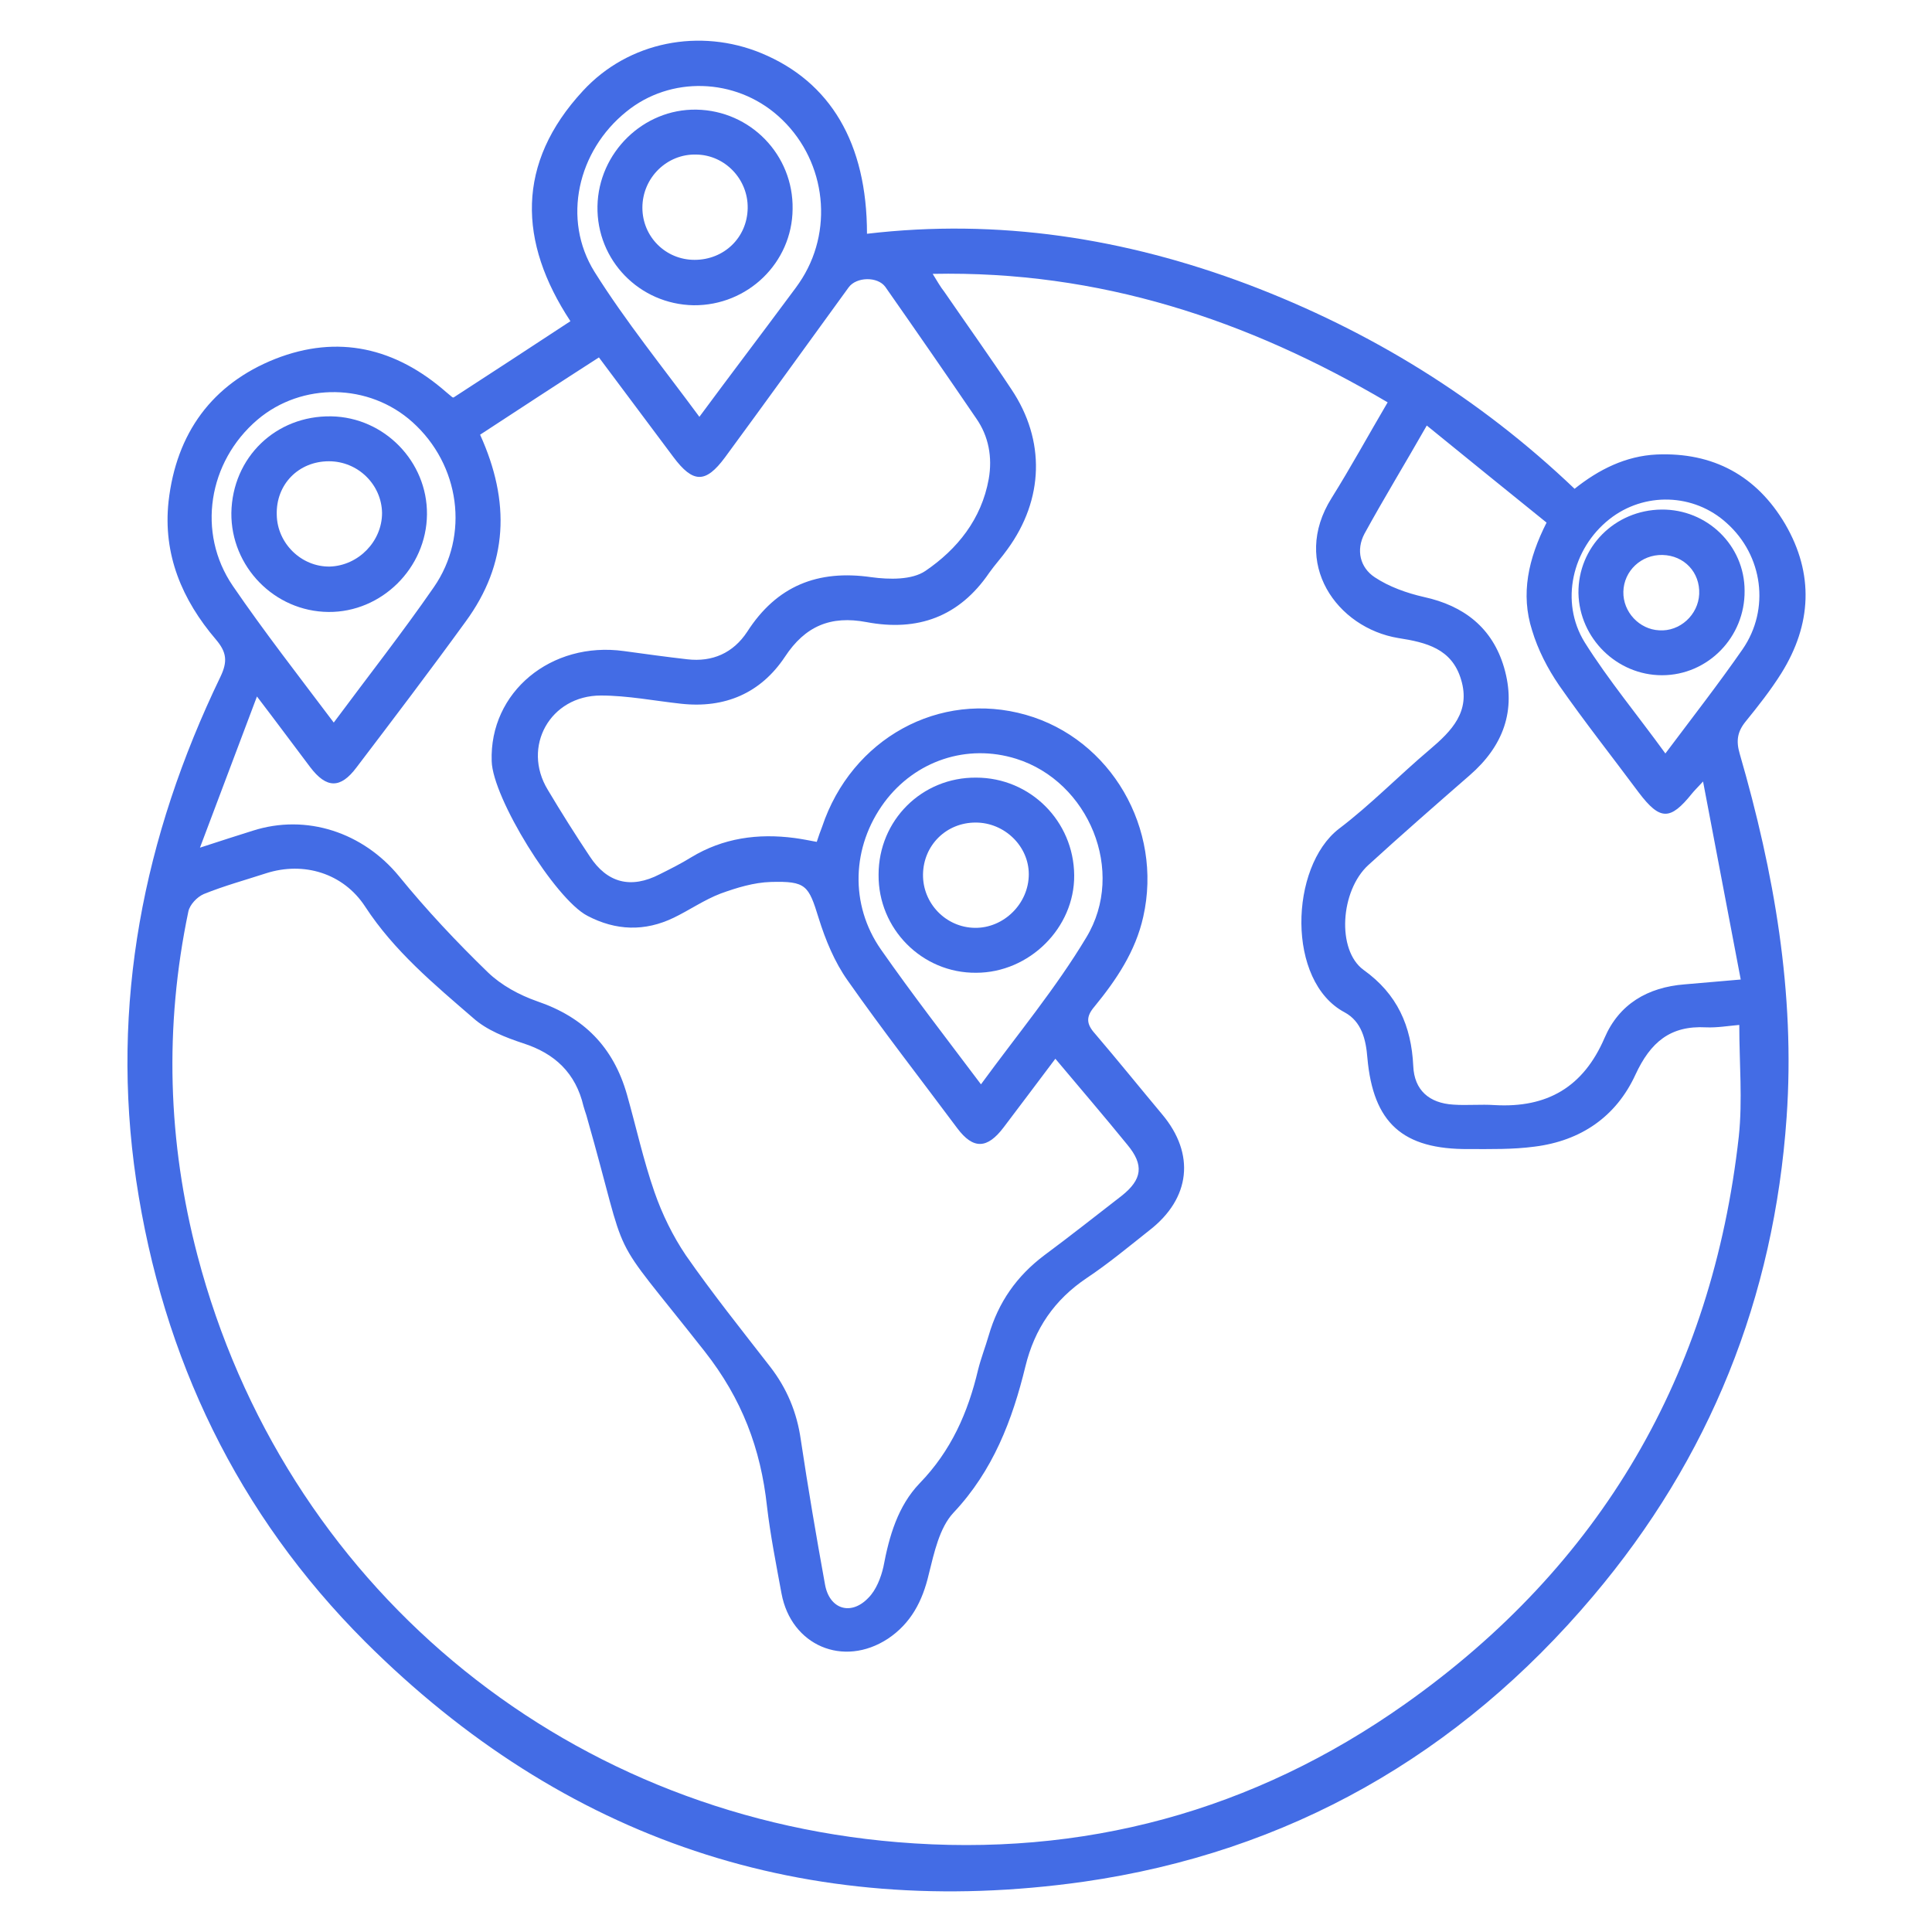 <?xml version="1.0" encoding="utf-8"?>
<!-- Generator: Adobe Illustrator 26.2.1, SVG Export Plug-In . SVG Version: 6.00 Build 0)  -->
<svg version="1.1" id="Layer_1" xmlns="http://www.w3.org/2000/svg" xmlns:xlink="http://www.w3.org/1999/xlink" x="0px" y="0px"
	 viewBox="0 0 40 40" style="enable-background:new 0 0 40 40;" xml:space="preserve">
<style type="text/css">
	.st0{fill:#436CE5;}
</style>
<g>
	<g>
		<path class="st0" d="M9.39,8.23c0.8-0.52,1.6-1.04,2.42-1.58c-1.08-1.64-1.13-3.27,0.26-4.77c0.95-1.03,2.43-1.3,3.69-0.78
			c1.43,0.59,2.19,1.86,2.19,3.74c2.72-0.32,5.34,0.09,7.89,1.05c2.53,0.96,4.79,2.35,6.76,4.23c0.5-0.4,1.06-0.68,1.7-0.71
			c1.17-0.05,2.07,0.44,2.66,1.44c0.6,1.03,0.55,2.08-0.08,3.09c-0.22,0.35-0.48,0.68-0.74,1c-0.17,0.21-0.2,0.4-0.12,0.67
			c0.71,2.45,1.15,4.95,0.97,7.52c-0.26,3.74-1.59,7.06-4.01,9.92c-2.77,3.28-6.3,5.3-10.55,5.91c-5.75,0.81-10.75-0.86-14.87-4.97
			c-2.64-2.64-4.19-5.87-4.74-9.55c-0.54-3.65,0.15-7.12,1.74-10.42c0.16-0.33,0.13-0.52-0.09-0.78c-0.7-0.82-1.1-1.76-0.98-2.86
			c0.16-1.41,0.9-2.43,2.21-2.95c1.3-0.51,2.49-0.23,3.54,0.69c0.04,0.03,0.08,0.07,0.12,0.1C9.36,8.22,9.37,8.23,9.39,8.23z
			 M16.91,17.43c0.04-0.12,0.07-0.21,0.11-0.31c0.61-1.83,2.43-2.83,4.22-2.32c1.76,0.5,2.84,2.36,2.43,4.18
			c-0.16,0.72-0.56,1.31-1.01,1.86c-0.18,0.21-0.17,0.36,0.01,0.56c0.47,0.55,0.93,1.12,1.39,1.67c0.69,0.82,0.59,1.74-0.26,2.4
			c-0.43,0.34-0.85,0.69-1.3,0.99c-0.67,0.45-1.08,1.05-1.27,1.83c-0.27,1.11-0.67,2.16-1.49,3.03c-0.29,0.31-0.4,0.83-0.51,1.27
			c-0.13,0.56-0.37,1.02-0.85,1.34c-0.92,0.6-2,0.14-2.2-0.94c-0.11-0.6-0.23-1.2-0.3-1.8c-0.13-1.2-0.52-2.23-1.29-3.21
			c-2.1-2.67-1.51-1.6-2.45-4.89c-0.02-0.06-0.04-0.12-0.06-0.19c-0.16-0.68-0.59-1.09-1.25-1.3c-0.36-0.12-0.75-0.27-1.03-0.52
			c-0.81-0.7-1.64-1.39-2.24-2.31c-0.45-0.69-1.27-0.94-2.05-0.69c-0.43,0.14-0.87,0.26-1.29,0.43c-0.14,0.06-0.29,0.22-0.32,0.36
			c-0.5,2.39-0.43,4.77,0.19,7.13c1.78,6.77,7.49,11.56,14.49,12.14c3.84,0.32,7.37-0.64,10.51-2.86c4.06-2.87,6.36-6.82,6.91-11.75
			c0.08-0.75,0.01-1.52,0.01-2.31c-0.23,0.02-0.46,0.06-0.69,0.05c-0.74-0.04-1.15,0.31-1.46,0.98c-0.4,0.87-1.13,1.37-2.09,1.49
			c-0.45,0.06-0.91,0.05-1.36,0.05c-1.37,0.01-1.98-0.54-2.1-1.89c-0.03-0.38-0.12-0.75-0.47-0.94c-1.21-0.64-1.14-3.01-0.12-3.8
			c0.66-0.5,1.24-1.1,1.88-1.64c0.46-0.39,0.85-0.79,0.65-1.45c-0.19-0.64-0.72-0.77-1.3-0.86c-1.27-0.21-2.23-1.55-1.38-2.9
			c0.4-0.64,0.76-1.3,1.16-1.98c-2.9-1.71-5.97-2.73-9.42-2.66c0.1,0.16,0.16,0.27,0.24,0.37c0.46,0.67,0.94,1.34,1.39,2.02
			c0.71,1.06,0.67,2.28-0.08,3.31c-0.12,0.17-0.26,0.32-0.38,0.49c-0.62,0.91-1.48,1.22-2.54,1.02c-0.74-0.14-1.27,0.08-1.69,0.72
			c-0.5,0.75-1.24,1.07-2.15,0.97c-0.55-0.06-1.11-0.17-1.66-0.17c-1.05,0-1.64,1.06-1.1,1.95c0.28,0.47,0.57,0.93,0.87,1.38
			c0.36,0.55,0.85,0.68,1.45,0.37c0.22-0.11,0.44-0.22,0.65-0.35c0.66-0.4,1.38-0.5,2.14-0.4C16.6,17.37,16.75,17.4,16.91,17.43z
			 M21.85,21.92c-0.37,0.49-0.72,0.96-1.07,1.42c-0.34,0.45-0.63,0.46-0.96,0.02c-0.76-1.02-1.54-2.02-2.27-3.06
			c-0.27-0.38-0.46-0.84-0.6-1.29c-0.21-0.68-0.26-0.77-0.99-0.75c-0.35,0.01-0.71,0.12-1.04,0.24c-0.34,0.13-0.64,0.34-0.97,0.5
			c-0.6,0.29-1.2,0.27-1.79-0.04c-0.67-0.35-1.96-2.44-1.98-3.2c-0.05-1.43,1.23-2.49,2.74-2.28c0.44,0.06,0.87,0.12,1.31,0.17
			c0.52,0.06,0.95-0.13,1.24-0.57c0.61-0.95,1.46-1.29,2.57-1.13c0.37,0.05,0.84,0.06,1.12-0.13c0.66-0.45,1.16-1.07,1.31-1.9
			c0.08-0.45,0-0.89-0.26-1.26c-0.62-0.91-1.25-1.82-1.88-2.72c-0.16-0.22-0.6-0.21-0.76,0.01c-0.85,1.17-1.7,2.35-2.56,3.52
			c-0.4,0.54-0.66,0.54-1.07-0.01c-0.5-0.67-1.01-1.35-1.54-2.06c-0.84,0.54-1.65,1.07-2.46,1.6c0.63,1.39,0.58,2.67-0.3,3.87
			c-0.74,1.02-1.5,2.02-2.26,3.02c-0.33,0.44-0.62,0.44-0.96-0.01c-0.34-0.45-0.68-0.91-1.1-1.46c-0.4,1.06-0.77,2.04-1.18,3.13
			C4.6,17.4,4.91,17.3,5.23,17.2c1.12-0.36,2.29,0.04,3.03,0.94c0.57,0.7,1.19,1.36,1.84,1.99c0.28,0.27,0.65,0.47,1.02,0.6
			c0.97,0.33,1.58,0.95,1.86,1.93c0.19,0.67,0.34,1.36,0.57,2.02c0.16,0.46,0.38,0.91,0.65,1.31c0.55,0.79,1.15,1.54,1.74,2.3
			c0.35,0.45,0.56,0.95,0.64,1.52c0.15,1,0.32,2,0.5,2.99c0.09,0.52,0.54,0.66,0.9,0.28c0.16-0.16,0.26-0.42,0.31-0.64
			c0.12-0.64,0.3-1.26,0.75-1.73c0.65-0.67,1-1.46,1.21-2.35c0.06-0.24,0.15-0.47,0.22-0.71c0.2-0.69,0.58-1.23,1.15-1.66
			c0.54-0.4,1.07-0.82,1.6-1.23c0.43-0.34,0.47-0.64,0.12-1.06C22.86,23.11,22.37,22.54,21.85,21.92z M36.04,20.28
			c-0.26-1.36-0.51-2.68-0.78-4.1c-0.14,0.15-0.19,0.2-0.23,0.25c-0.45,0.56-0.66,0.56-1.1-0.02c-0.55-0.74-1.12-1.46-1.65-2.22
			c-0.24-0.35-0.44-0.74-0.56-1.14c-0.24-0.75-0.08-1.48,0.3-2.23c-0.82-0.66-1.63-1.32-2.48-2.01c-0.45,0.79-0.89,1.51-1.29,2.24
			c-0.18,0.34-0.09,0.7,0.21,0.9c0.3,0.2,0.67,0.33,1.02,0.41c0.83,0.18,1.42,0.64,1.66,1.46c0.26,0.89-0.02,1.63-0.71,2.23
			c-0.7,0.61-1.41,1.23-2.1,1.86c-0.58,0.53-0.66,1.76-0.1,2.17c0.7,0.5,0.99,1.16,1.03,1.99c0.02,0.5,0.33,0.77,0.83,0.8
			c0.28,0.02,0.57-0.01,0.86,0.01c1.08,0.06,1.83-0.37,2.27-1.39c0.3-0.7,0.89-1.05,1.66-1.11C35.24,20.35,35.58,20.32,36.04,20.28z
			 M6.91,14.96c0.72-0.97,1.42-1.86,2.07-2.8c0.75-1.08,0.54-2.54-0.44-3.42c-0.9-0.81-2.29-0.83-3.21-0.05
			c-1.02,0.87-1.26,2.34-0.51,3.44C5.47,13.08,6.18,13.99,6.91,14.96z M14.48,8.63c0.65-0.88,1.26-1.68,1.86-2.49
			c0.09-0.12,0.19-0.25,0.27-0.38c0.67-1.08,0.46-2.51-0.5-3.36c-0.89-0.79-2.23-0.83-3.14-0.09c-1.01,0.81-1.34,2.23-0.66,3.32
			C12.95,6.65,13.72,7.6,14.48,8.63z M20.31,22.45c0.76-1.04,1.55-1.99,2.18-3.04c0.83-1.37,0.05-3.23-1.45-3.7
			c-1.02-0.32-2.09,0.04-2.73,0.9c-0.68,0.92-0.72,2.12-0.07,3.05C18.89,20.59,19.58,21.48,20.31,22.45z M34.48,15.6
			c0.57-0.76,1.1-1.44,1.6-2.16c0.57-0.83,0.42-1.94-0.33-2.61c-0.68-0.62-1.71-0.65-2.43-0.08c-0.77,0.61-1.03,1.71-0.51,2.55
			C33.3,14.08,33.9,14.8,34.48,15.6z"/>
		<path class="st0" d="M4.79,10.62C4.81,9.47,5.71,8.6,6.86,8.62c1.1,0.02,1.99,0.94,1.98,2.03c-0.01,1.11-0.94,2.03-2.04,2.02
			C5.68,12.66,4.78,11.73,4.79,10.62z M6.81,9.55c-0.63,0-1.1,0.48-1.08,1.11c0.01,0.59,0.51,1.08,1.1,1.07
			c0.59-0.02,1.08-0.52,1.08-1.11C7.9,10.03,7.41,9.55,6.81,9.55z"/>
		<path class="st0" d="M14.36,6.32c-1.12-0.02-2.01-0.93-1.99-2.05c0.02-1.11,0.95-2.02,2.05-2c1.12,0.02,2.01,0.94,1.99,2.06
			C16.4,5.44,15.48,6.33,14.36,6.32z M15.48,4.31c0.01-0.6-0.47-1.1-1.06-1.11c-0.61-0.02-1.12,0.48-1.12,1.1
			c0,0.6,0.48,1.08,1.08,1.08C14.99,5.38,15.47,4.92,15.48,4.31z"/>
		<path class="st0" d="M18.19,18.11c0-1.13,0.9-2.02,2.02-2.01c1.12,0,2.02,0.9,2.03,2.02c0.01,1.09-0.93,2.02-2.03,2.02
			C19.09,20.15,18.18,19.23,18.19,18.11z M20.2,17.03c-0.61,0-1.08,0.47-1.09,1.07c-0.01,0.6,0.47,1.1,1.07,1.11
			c0.6,0.01,1.12-0.5,1.12-1.11C21.3,17.52,20.8,17.03,20.2,17.03z"/>
		<path class="st0" d="M34.4,10.55c0.94-0.01,1.72,0.74,1.72,1.68c0.01,0.96-0.76,1.75-1.71,1.75c-0.93,0-1.71-0.76-1.73-1.7
			C32.67,11.33,33.43,10.56,34.4,10.55z M35.18,12.3c0.02-0.45-0.31-0.8-0.76-0.81c-0.44-0.01-0.8,0.33-0.81,0.76
			c-0.01,0.42,0.33,0.78,0.74,0.8C34.78,13.08,35.16,12.73,35.18,12.3z"/>
	</g>
</g>
</svg>

